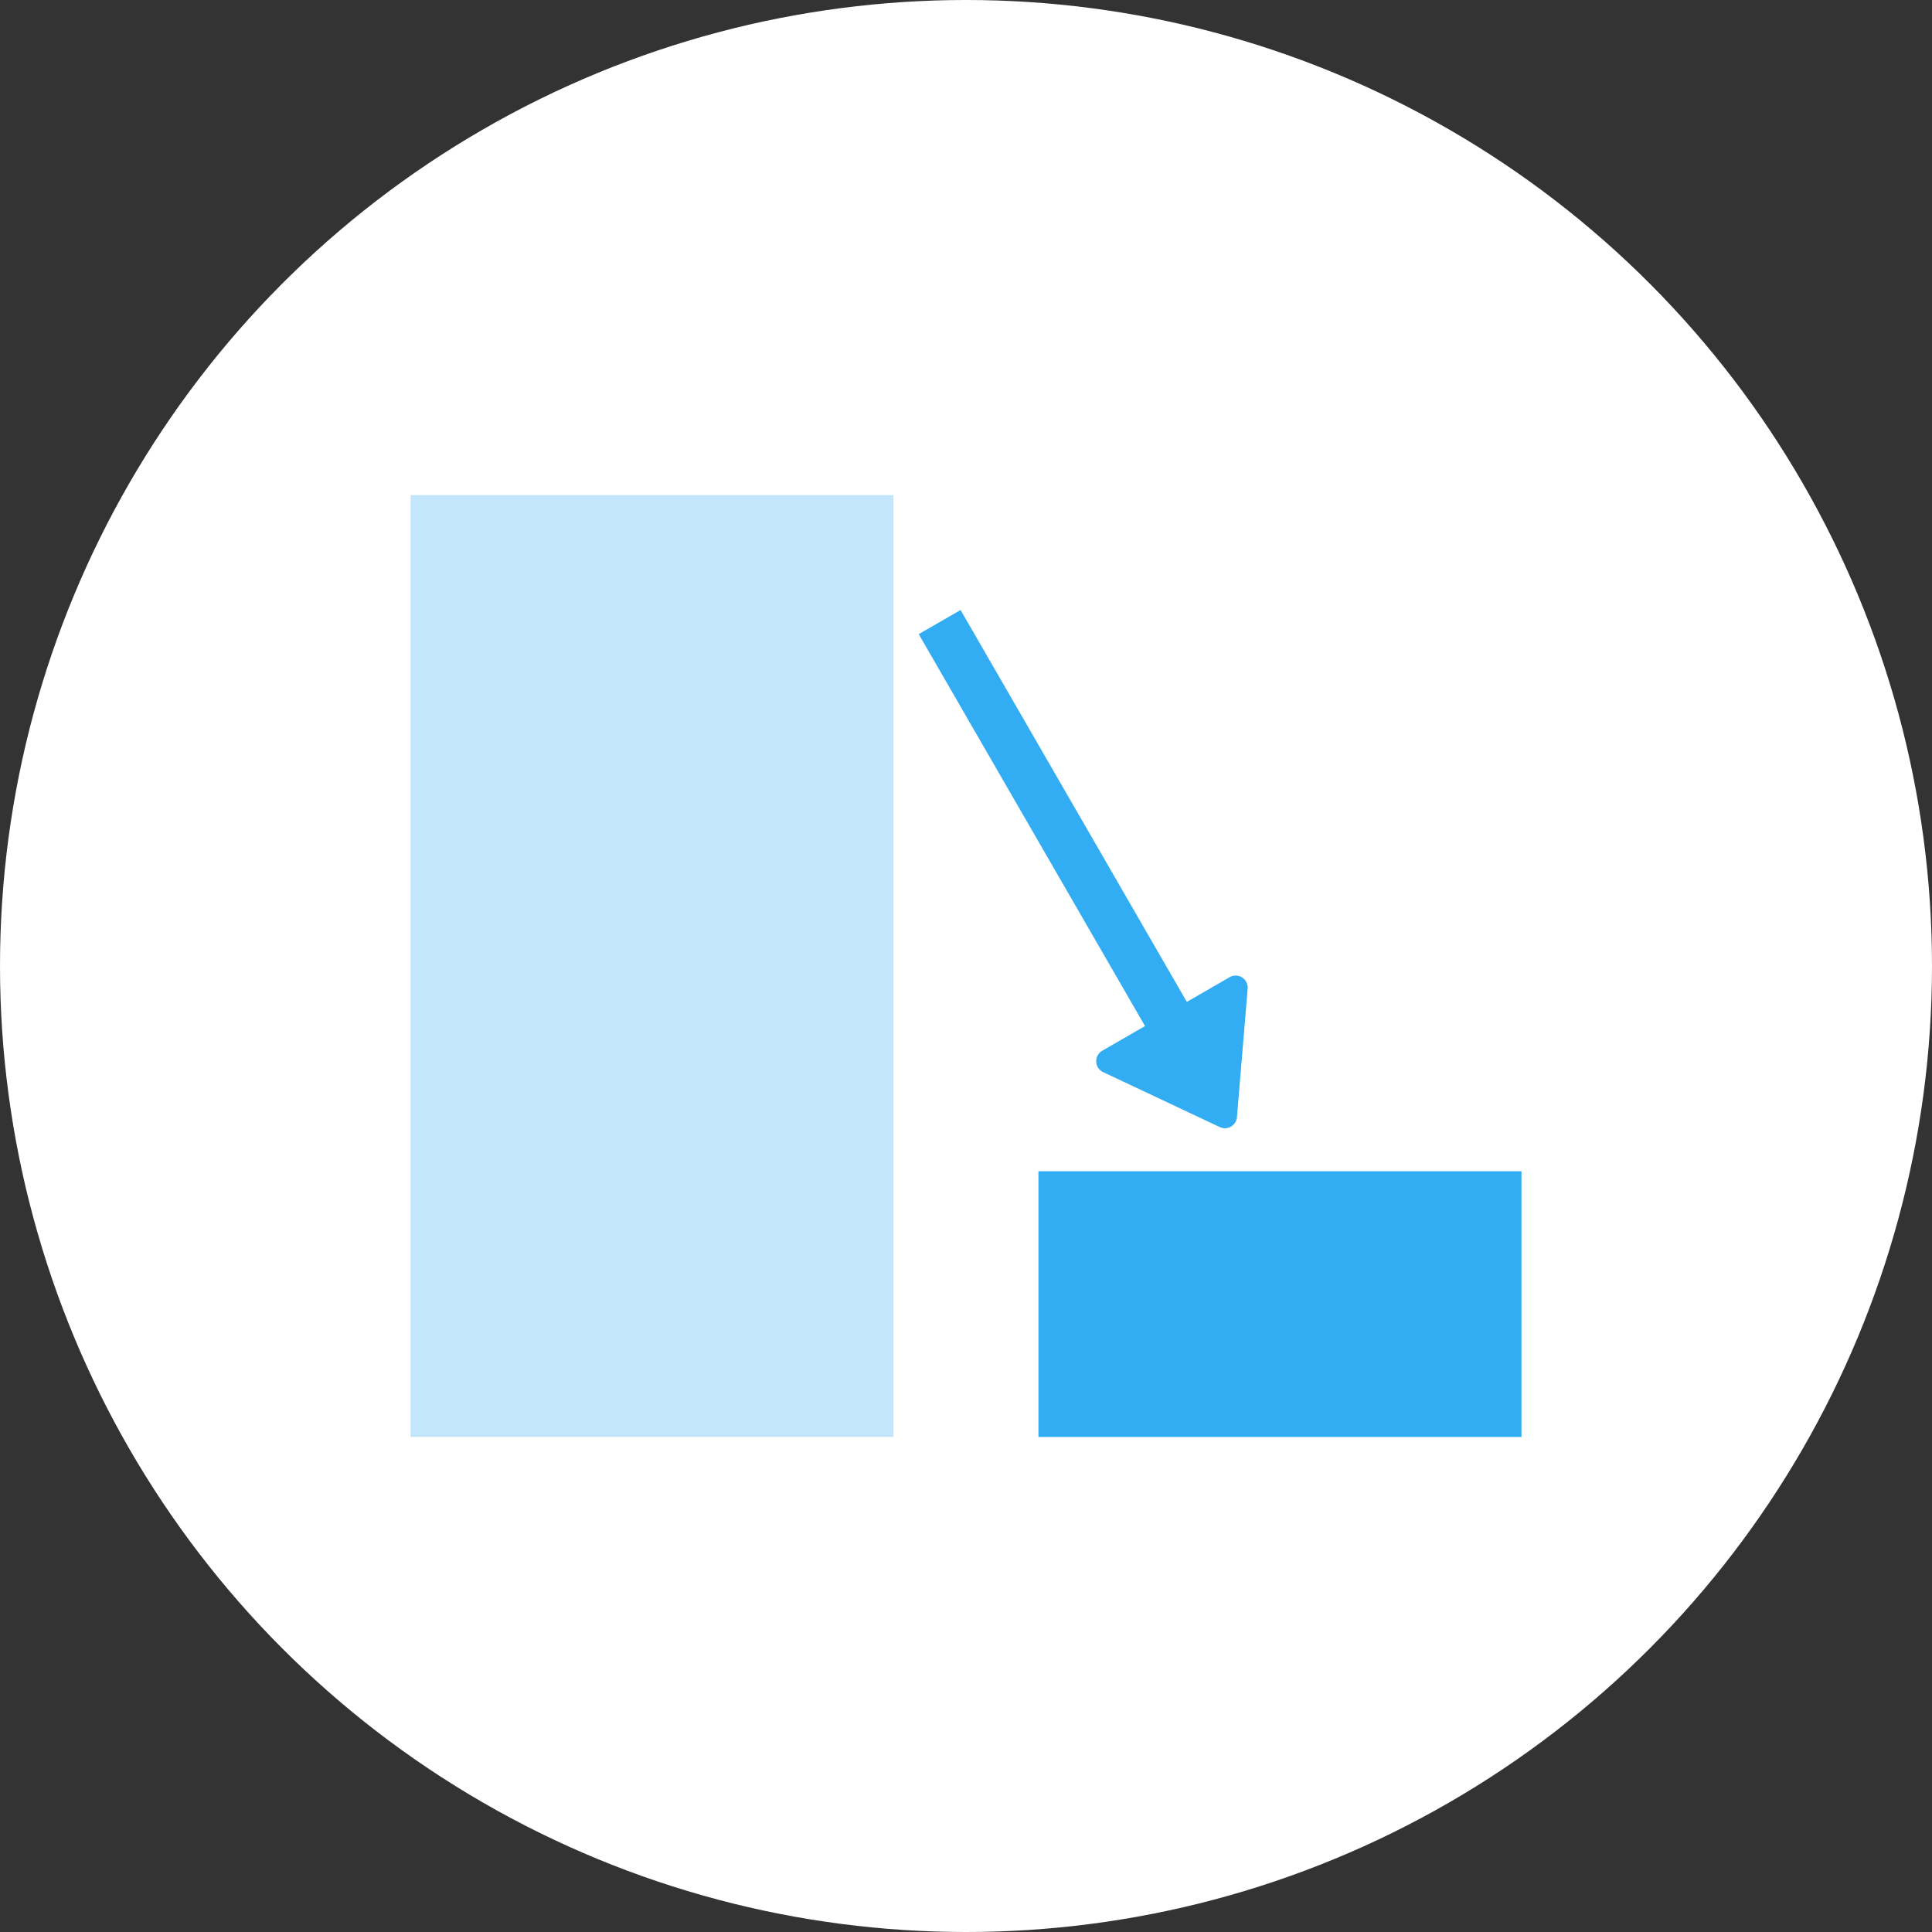 <svg width="160" height="160" fill="none" xmlns="http://www.w3.org/2000/svg"><rect width="100%" height="100%" fill="#333333" stroke="none"/><circle cx="80" cy="80" r="80" fill="#fff"/><path fill="#32ACF2" fill-opacity=".3" d="M34 41h40v78H34z"/><path fill="#32ACF2" d="M86 97h40v22H86zM99.55 85.158l-3.464 2-20-34.64 3.464-2z"/><path d="M102.438 92.518a1 1 0 01-1.423.821l-9.658-4.551a1 1 0 01-.074-1.771l10.546-6.088a1 1 0 011.497.949l-.888 10.64z" fill="#32ACF2"/></svg>